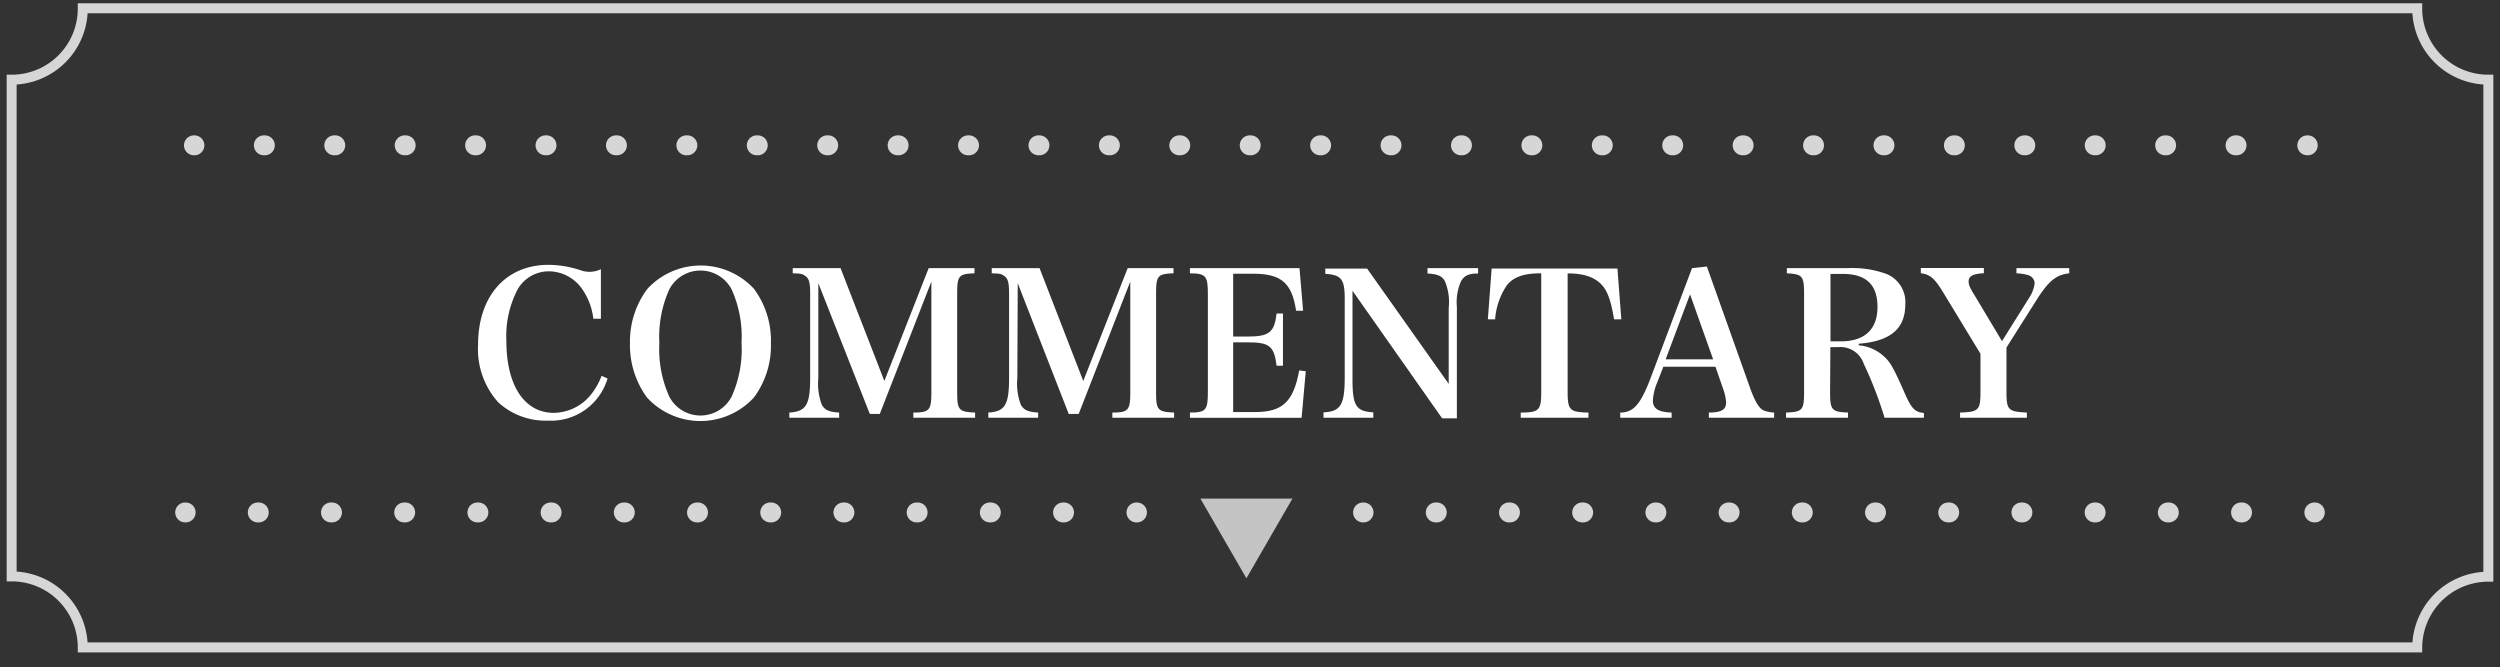 <svg height="67" viewBox="0 0 251 67" width="251" xmlns="http://www.w3.org/2000/svg"><rect x="0" y="0" width="251" height="67" fill="#333333" stroke="none"/><path d="m242.69 65h-234.38a7.14 7.14 0 0 0 -7.14-7.13v-49.87a7.14 7.14 0 0 0 7.14-7.17h234.38a7.14 7.14 0 0 0 7.14 7.17v49.9a7.14 7.14 0 0 0 -7.14 7.1z" fill="none" opacity=".8" stroke="#fff" stroke-miterlimit="10"/><g style="opacity:.8;fill:none;stroke:#fff;stroke-miterlimit:10;stroke-linecap:round;stroke-width:2"><path d="m19.47 14.59h.05"/><path d="m26.49 14.59h201.67" stroke-dasharray=".1 6.97"/><path d="m231.65 14.59h.05"/></g><g fill="#fff"><path d="m59.57 32a6.47 6.47 0 0 0 -1.06-2.89 4.12 4.12 0 0 0 -3.37-1.87 3.61 3.61 0 0 0 -3.14 1.76 10.15 10.15 0 0 0 -1.16 5.24c0 4.46 1.81 7.21 4.76 7.21a4.86 4.86 0 0 0 3.91-2.07 6.75 6.75 0 0 0 .89-1.65l.6.27a5.92 5.92 0 0 1 -6 4.23 7 7 0 0 1 -5-1.86 8 8 0 0 1 -2-5.78c0-4.84 2.77-8 7.07-8a10.43 10.43 0 0 1 3.33.58 2.63 2.63 0 0 0 1.93-.14v4.97z"/><path d="m65 29a7.28 7.28 0 0 1 10.7 0 8.72 8.72 0 0 1 1.7 5.44 8.74 8.74 0 0 1 -1.7 5.46 7.28 7.28 0 0 1 -10.75 0 8.9 8.9 0 0 1 -1.7-5.46 8.8 8.8 0 0 1 1.75-5.44zm2.2 10.83a3.53 3.53 0 0 0 6.25 0 11.51 11.51 0 0 0 1-5.4 11.48 11.48 0 0 0 -1-5.38 3.53 3.53 0 0 0 -6.25 0 11.58 11.58 0 0 0 -1 5.38 11.62 11.62 0 0 0 1 5.4z"/><path d="m82.16 37.94a6 6 0 0 0 .36 2.72c.32.52.72.7 1.73.76v.52h-5v-.52c1.69-.1 2.09-.78 2.09-3.48v-8.45c0-1.08-.1-1.49-.44-1.75s-.53-.28-1.31-.3v-.52h4.8l4.4 11.33 4.45-11.33h4.6v.52c-1.6.06-1.74.24-1.74 2.11v9.8c0 1.83.16 2 1.8 2.07v.52h-6.2v-.52c1.63 0 1.81-.24 1.81-2.07v-11.08l-5.18 13.29h-1l-5.17-13.13z"/><path d="m102.14 37.94a6 6 0 0 0 .36 2.72c.32.52.72.7 1.73.76v.52h-5v-.52c1.68-.1 2.08-.78 2.08-3.48v-8.45c0-1.08-.1-1.49-.44-1.75s-.52-.28-1.3-.3v-.52h4.8l4.39 11.33 4.46-11.33h4.6v.52c-1.61.06-1.75.24-1.75 2.11v9.8c0 1.83.16 2 1.81 2.07v.52h-6.2v-.52c1.62 0 1.8-.24 1.8-2.07v-11.08l-5.18 13.29h-1l-5.12-13.13z"/><path d="m119.47 41.42c1.62 0 1.8-.24 1.8-2.09v-9.8c0-1.85-.2-2.07-1.8-2.09v-.52h11l.36 4.28h-.7c-.42-2.79-1.49-3.72-4.32-3.72h-2v6.31h1.45c2.17 0 2.69-.42 2.91-2.31h.64v5.24h-.64c-.24-2-.74-2.35-2.91-2.35h-1.45v7h2.21c2.71 0 3.84-1 4.42-4.18l.66.08-.42 4.68h-11.21z"/><path d="m135.79 38.09c0 2.65.36 3.21 2.09 3.31v.54h-5v-.54c1.7-.08 2.13-.74 2.13-3.48v-7.92c0-2-.35-2.39-1.95-2.51v-.52h4.2l8.19 11.57v-7.6a5.55 5.55 0 0 0 -.38-2.71c-.3-.53-.73-.71-1.75-.77v-.54h5.08v.54c-1 0-1.39.24-1.71.77a5.14 5.14 0 0 0 -.42 2.57v11.2h-1.48l-9-12.81z"/><path d="m157.39 39.33c0 1.85.21 2.05 2.09 2.09v.52h-6.8v-.52c1.86 0 2.06-.24 2.06-2.09v-11.89c-1.78 0-2.73.36-3.43 1.17a7 7 0 0 0 -1.2 3.45h-.73l.38-5.1h12.63l.39 5.1h-.73c-.32-2-.72-3-1.38-3.61s-1.61-1-3.28-1z"/><path d="m166.39 38.39a5.31 5.31 0 0 0 -.44 1.84c0 .79.56 1.15 1.88 1.19v.52h-5.16v-.52c1.31 0 2-.8 2.94-3.17l4.27-11.33 1.49-.16 4.38 12.31c.46 1.24.84 1.89 1.3 2.13a3.31 3.31 0 0 0 1.07.22v.52h-6.55v-.52c1.26 0 1.73-.3 1.73-1v-.07a5.21 5.21 0 0 0 -.3-1.32l-.77-2.21h-5.23zm3.29-8.84-2.45 6.53h4.77z"/><path d="m183.74 39.35c0 1.83.16 2 1.8 2.07v.52h-6.22v-.52c1.65-.06 1.81-.24 1.81-2.07v-9.82c0-1.83-.16-2-1.73-2.09v-.52h6.14a10 10 0 0 1 3.9.6 3.05 3.05 0 0 1 1.85 3.06c0 2.43-1.51 3.69-4.68 3.93v.16a4.22 4.22 0 0 1 2.49 1.07c.66.56 1 1.18 2 3.43.78 1.83 1.12 2.21 2.06 2.29v.48h-3.95a39.38 39.38 0 0 0 -2.09-5.42 2.47 2.47 0 0 0 -2.55-1.67h-.8zm1.08-5.08c2.39 0 3.68-1.2 3.68-3.45s-1.15-3.32-3.5-3.32h-1.22v6.77z"/><path d="m201.45 39.33c0 1.85.18 2 2.05 2.09v.52h-6.71v-.52c1.87-.06 2.05-.24 2.05-2.09v-3.81l-3.7-6.09c-.9-1.49-1.34-1.87-2.29-2v-.52h6.33v.52c-1.09.06-1.53.28-1.53.83 0 .34.12.62.64 1.46l2.71 4.53 2.72-4.34a3.35 3.35 0 0 0 .56-1.48.89.89 0 0 0 -.66-.81 4.71 4.71 0 0 0 -1.17-.18v-.52h5.3v.52c-1.3.14-2.07.77-3.25 2.63l-3.05 4.82z"/></g><g style="opacity:.8;fill:none;stroke:#fff;stroke-miterlimit:10;stroke-linecap:round;stroke-width:2"><path d="m18.59 51.45h.05"/><path d="m25.88 51.45h84.59" stroke-dasharray=".1 7.25"/><path d="m114.1 51.45h.05"/></g><g style="opacity:.8;fill:none;stroke:#fff;stroke-miterlimit:10;stroke-linecap:round;stroke-width:2"><path d="m136.85 51.45h.05"/><path d="m144.15 51.45h84.59" stroke-dasharray=".1 7.25"/><path d="m232.36 51.45h.05"/></g><path d="m120.52 50.06h9.24l-4.62 8z" fill="#fff" opacity=".71"/></svg>